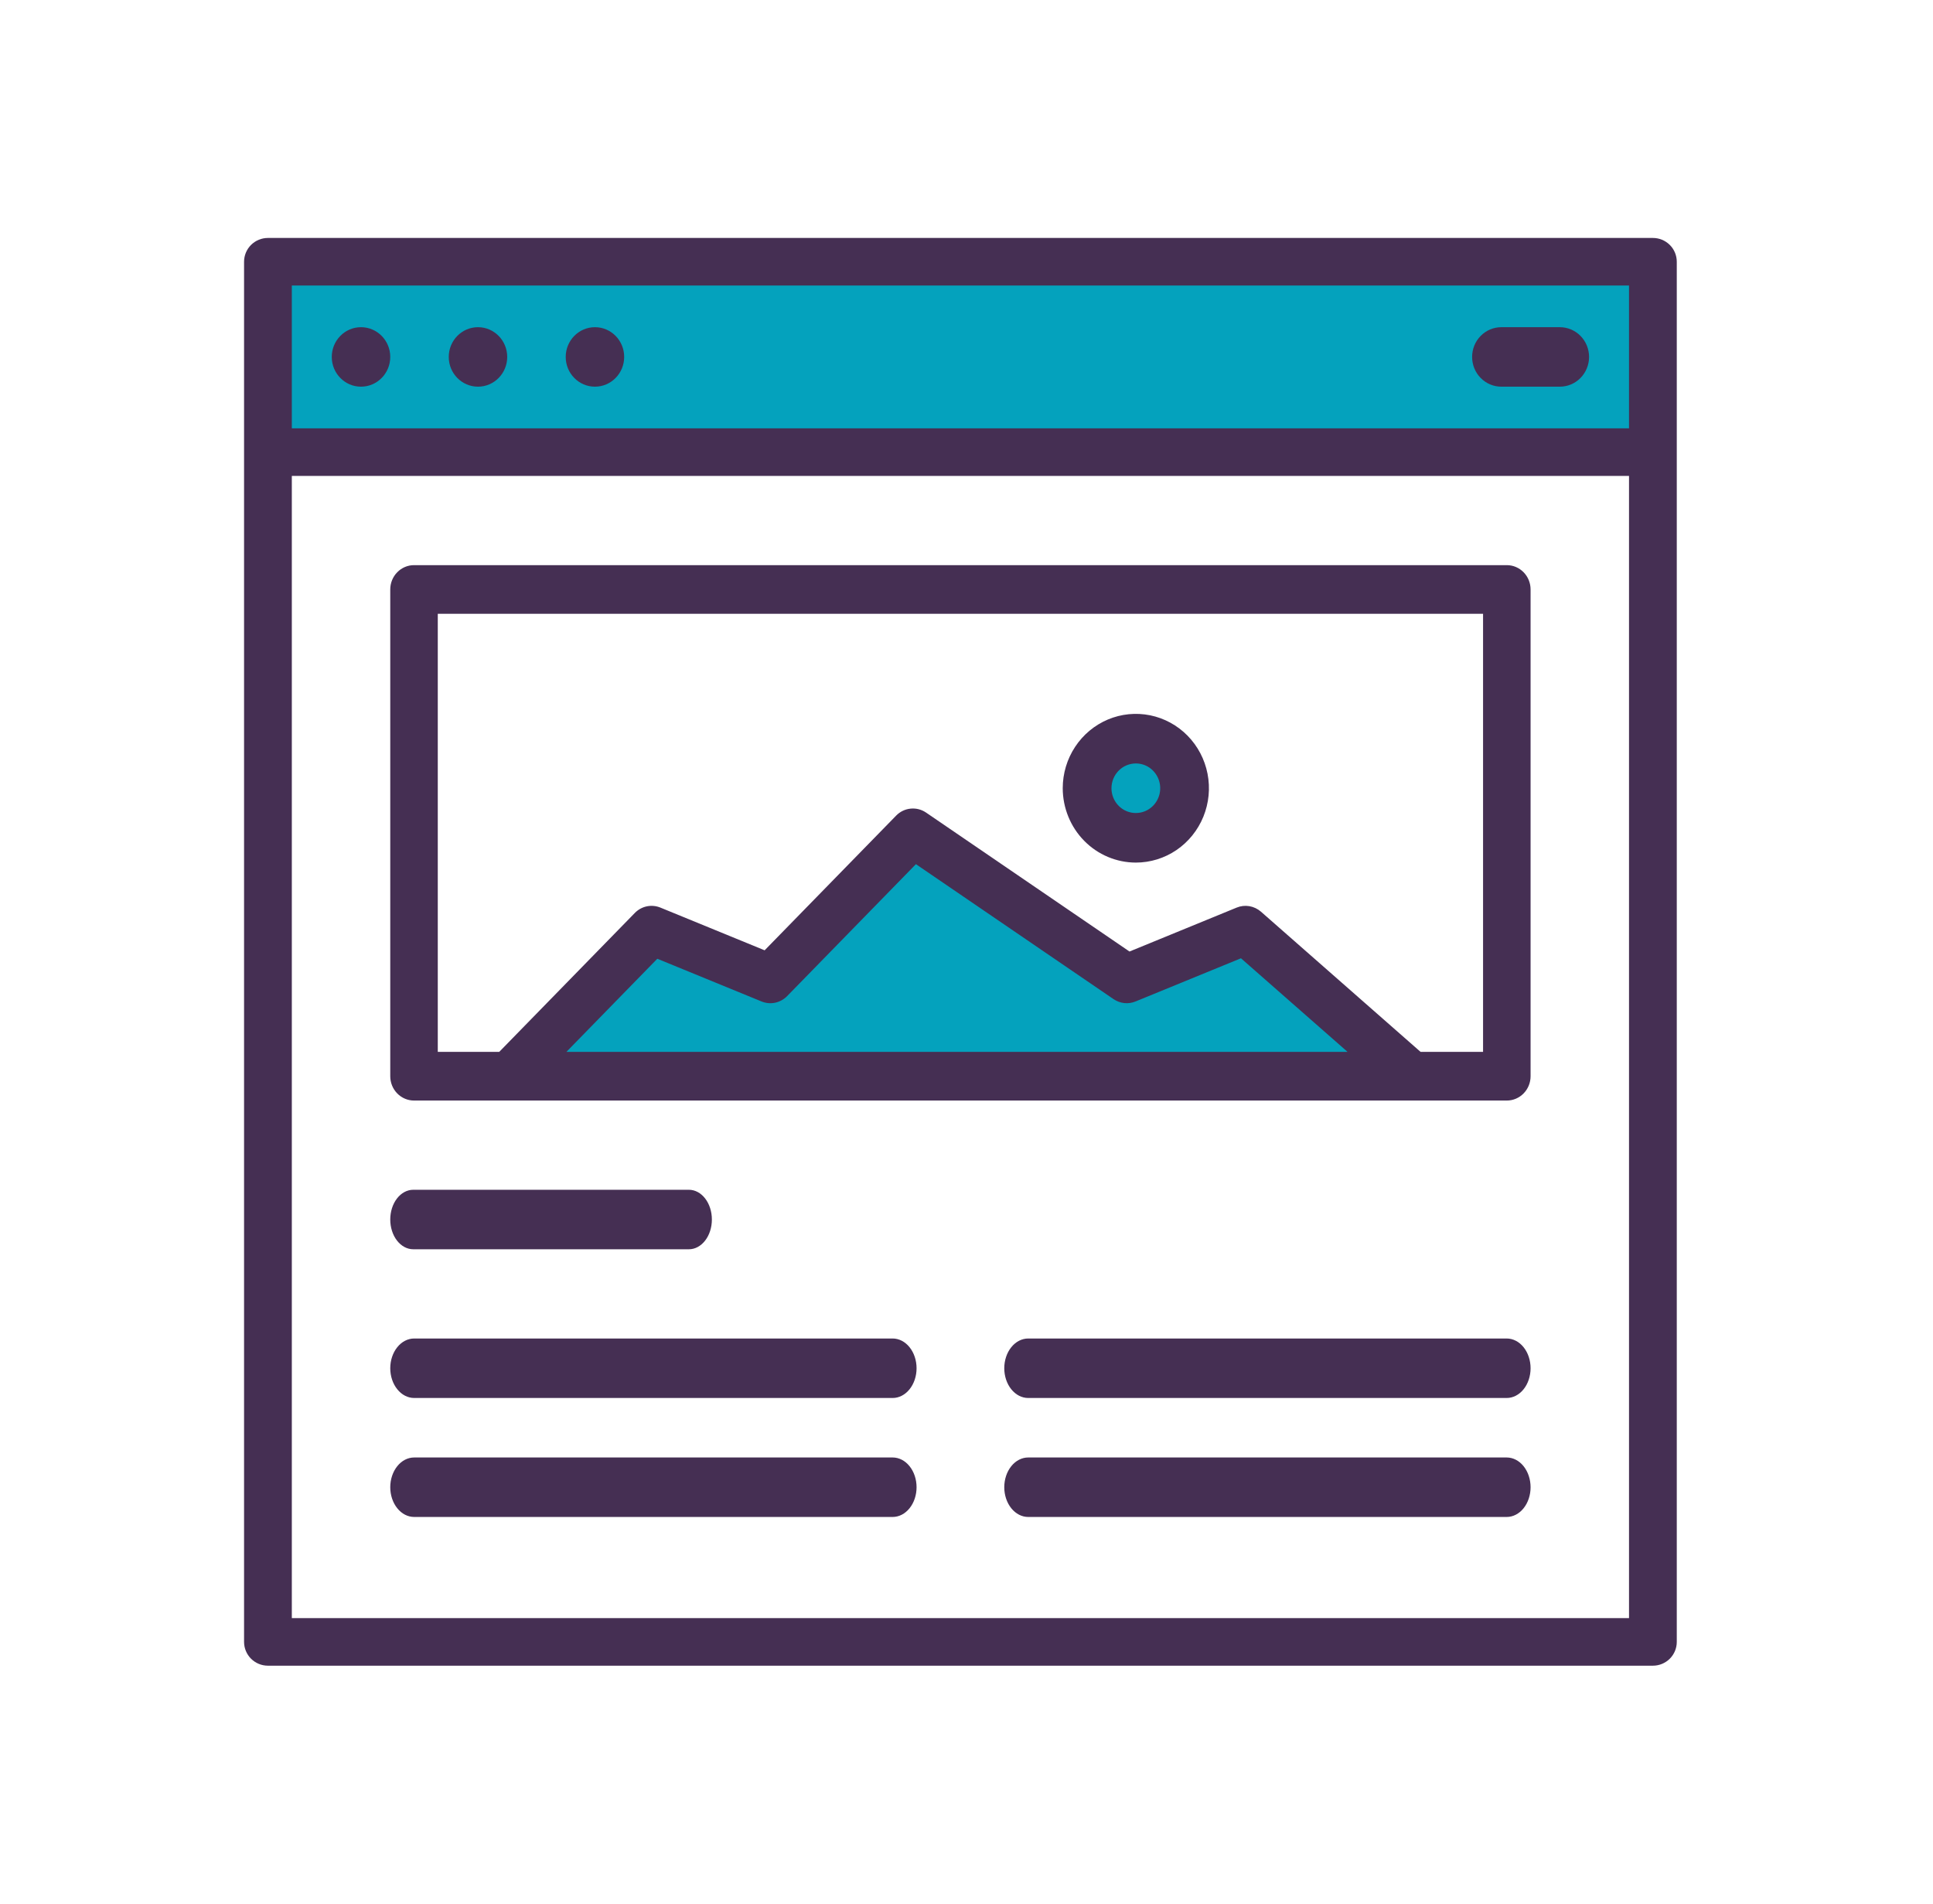 <?xml version="1.0" encoding="utf-8"?>
<svg width="65" height="64" viewBox="0 0 65 64" fill="none" xmlns="http://www.w3.org/2000/svg">
<path d="M8.939 9H55.96V15.787H8.939V9Z" fill="#04A2BD"/>
<path d="M39.738 26.713C39.738 27.778 38.949 28.642 37.977 28.642C37.004 28.642 36.215 27.778 36.215 26.713C36.215 25.647 37.004 24.784 37.977 24.784C38.949 24.784 39.738 25.647 39.738 26.713Z" fill="#04A2BD"/>
<path d="M22.123 31.178L18.306 35.036L17.426 36H46.784L41.793 31.499L37.977 33.428L30.637 27.963L25.646 32.785L22.123 31.178Z" fill="#04A2BD"/>
<path d="M55.581 8H9.01C8.797 8 8.593 8.084 8.442 8.234C8.292 8.384 8.207 8.588 8.207 8.8V55.2C8.207 55.412 8.292 55.616 8.442 55.766C8.593 55.916 8.797 56 9.01 56H55.581C55.794 56 55.998 55.916 56.149 55.766C56.3 55.616 56.384 55.412 56.384 55.2V8.8C56.384 8.588 56.3 8.384 56.149 8.234C55.998 8.084 55.794 8 55.581 8ZM9.813 9.6H54.778V14.4H9.813V9.6ZM9.813 54.4V16H54.778V54.4H9.813Z" fill="#452F53"/>
<path d="M20.006 13C20.549 13 20.989 12.552 20.989 12C20.989 11.448 20.549 11 20.006 11C19.463 11 19.023 11.448 19.023 12C19.023 12.552 19.463 13 20.006 13Z" fill="#452F53"/>
<path d="M16.073 13C16.616 13 17.056 12.552 17.056 12C17.056 11.448 16.616 11 16.073 11C15.53 11 15.09 11.448 15.09 12C15.09 12.552 15.53 13 16.073 13Z" fill="#452F53"/>
<path d="M12.139 13C12.682 13 13.123 12.552 13.123 12C13.123 11.448 12.682 11 12.139 11C11.596 11 11.156 11.448 11.156 12C11.156 12.552 11.596 13 12.139 13Z" fill="#452F53"/>
<path d="M52.452 11H50.485C50.224 11 49.974 11.105 49.79 11.293C49.605 11.48 49.502 11.735 49.502 12C49.502 12.265 49.605 12.52 49.79 12.707C49.974 12.895 50.224 13 50.485 13H52.452C52.712 13 52.962 12.895 53.147 12.707C53.331 12.52 53.435 12.265 53.435 12C53.435 11.735 53.331 11.48 53.147 11.293C52.962 11.105 52.712 11 52.452 11Z" fill="#452F53"/>
<path d="M50.669 19H13.922C13.71 19 13.507 19.086 13.357 19.24C13.207 19.393 13.123 19.601 13.123 19.818V36.182C13.123 36.399 13.207 36.607 13.357 36.76C13.507 36.914 13.71 37 13.922 37H50.669C50.881 37 51.084 36.914 51.234 36.76C51.384 36.607 51.468 36.399 51.468 36.182V19.818C51.468 19.601 51.384 19.393 51.234 19.24C51.084 19.086 50.881 19 50.669 19ZM19.046 35.364L22.103 32.233L25.608 33.669C25.753 33.728 25.912 33.743 26.065 33.711C26.218 33.678 26.359 33.601 26.469 33.488L30.799 29.053L37.444 33.59C37.552 33.663 37.676 33.709 37.805 33.723C37.934 33.737 38.064 33.718 38.184 33.669L41.729 32.217L45.314 35.364H19.046ZM49.87 35.364H47.769L42.402 30.651C42.291 30.554 42.156 30.49 42.012 30.465C41.868 30.441 41.721 30.457 41.585 30.513L37.981 31.99L31.141 27.319C30.987 27.214 30.803 27.167 30.619 27.186C30.435 27.204 30.263 27.288 30.133 27.422L25.712 31.949L22.207 30.513C22.062 30.454 21.903 30.439 21.75 30.471C21.597 30.503 21.456 30.581 21.346 30.694L16.787 35.364H14.721V20.636H49.87V35.364Z" fill="#452F53"/>
<path d="M13.896 42H23.166C23.371 42 23.567 41.895 23.712 41.707C23.857 41.52 23.938 41.265 23.938 41C23.938 40.735 23.857 40.48 23.712 40.293C23.567 40.105 23.371 40 23.166 40H13.896C13.691 40 13.494 40.105 13.349 40.293C13.204 40.48 13.123 40.735 13.123 41C13.123 41.265 13.204 41.52 13.349 41.707C13.494 41.895 13.691 42 13.896 42Z" fill="#452F53"/>
<path d="M38.194 29C38.681 29 39.156 28.853 39.56 28.579C39.964 28.304 40.279 27.913 40.465 27.457C40.651 27 40.7 26.497 40.605 26.012C40.51 25.527 40.276 25.082 39.932 24.732C39.589 24.383 39.151 24.145 38.674 24.048C38.197 23.952 37.703 24.001 37.254 24.19C36.805 24.38 36.421 24.7 36.151 25.111C35.88 25.522 35.736 26.006 35.736 26.5C35.737 27.163 35.996 27.798 36.457 28.267C36.918 28.736 37.543 28.999 38.194 29ZM38.194 25.667C38.356 25.667 38.515 25.715 38.65 25.807C38.784 25.899 38.889 26.029 38.951 26.181C39.013 26.333 39.03 26.501 38.998 26.663C38.966 26.824 38.888 26.973 38.774 27.089C38.659 27.206 38.513 27.285 38.354 27.317C38.195 27.349 38.031 27.333 37.881 27.27C37.731 27.207 37.603 27.1 37.513 26.963C37.423 26.826 37.375 26.665 37.375 26.5C37.375 26.279 37.462 26.067 37.615 25.911C37.769 25.755 37.977 25.667 38.194 25.667Z" fill="#452F53"/>
<path d="M30.016 45H13.928C13.714 45 13.509 45.105 13.359 45.293C13.208 45.48 13.123 45.735 13.123 46C13.123 46.265 13.208 46.52 13.359 46.707C13.509 46.895 13.714 47 13.928 47H30.016C30.23 47 30.434 46.895 30.585 46.707C30.736 46.52 30.821 46.265 30.821 46C30.821 45.735 30.736 45.48 30.585 45.293C30.434 45.105 30.23 45 30.016 45Z" fill="#452F53"/>
<path d="M30.016 49H13.928C13.714 49 13.509 49.105 13.359 49.293C13.208 49.48 13.123 49.735 13.123 50C13.123 50.265 13.208 50.52 13.359 50.707C13.509 50.895 13.714 51 13.928 51H30.016C30.23 51 30.434 50.895 30.585 50.707C30.736 50.52 30.821 50.265 30.821 50C30.821 49.735 30.736 49.48 30.585 49.293C30.434 49.105 30.23 49 30.016 49Z" fill="#452F53"/>
<path d="M50.664 45H34.575C34.362 45 34.157 45.105 34.006 45.293C33.855 45.48 33.77 45.735 33.77 46C33.77 46.265 33.855 46.52 34.006 46.707C34.157 46.895 34.362 47 34.575 47H50.664C50.877 47 51.082 46.895 51.233 46.707C51.383 46.52 51.468 46.265 51.468 46C51.468 45.735 51.383 45.48 51.233 45.293C51.082 45.105 50.877 45 50.664 45Z" fill="#452F53"/>
<path d="M50.664 49H34.575C34.362 49 34.157 49.105 34.006 49.293C33.855 49.48 33.77 49.735 33.77 50C33.77 50.265 33.855 50.52 34.006 50.707C34.157 50.895 34.362 51 34.575 51H50.664C50.877 51 51.082 50.895 51.233 50.707C51.383 50.52 51.468 50.265 51.468 50C51.468 49.735 51.383 49.48 51.233 49.293C51.082 49.105 50.877 49 50.664 49Z" fill="#452F53"/>
</svg>
